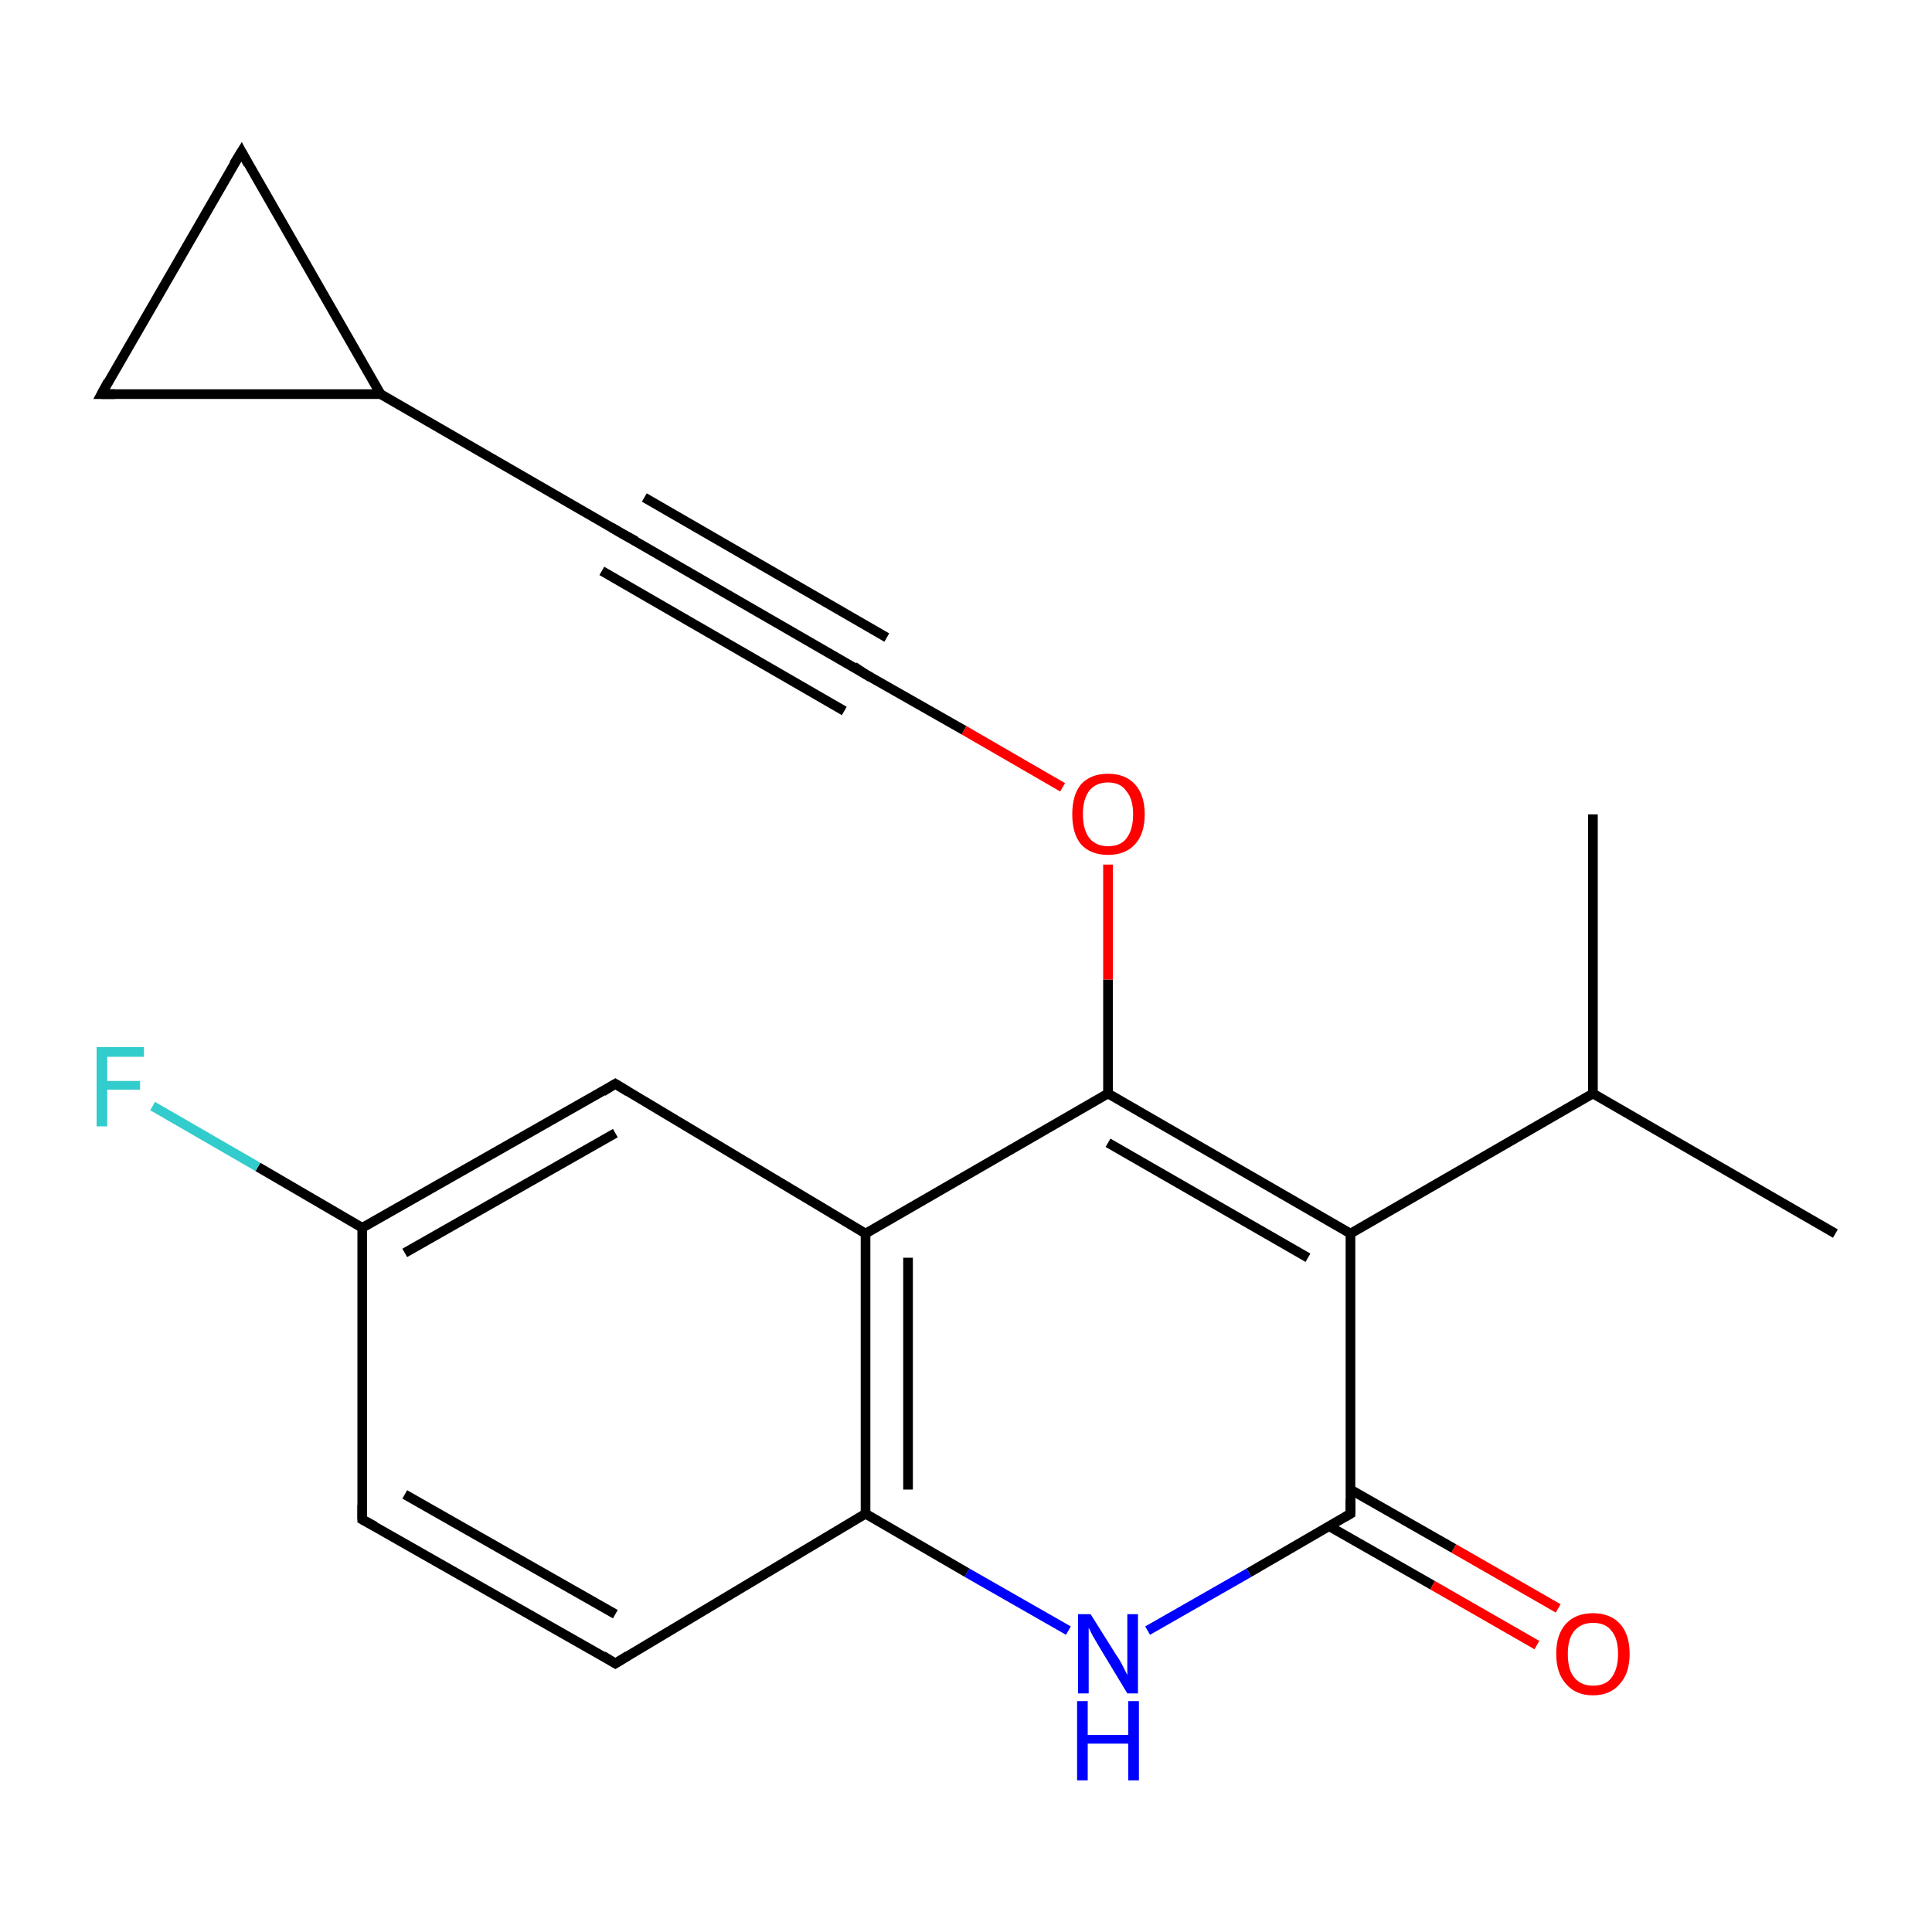 <?xml version='1.0' encoding='iso-8859-1'?>
<svg version='1.1' baseProfile='full'
              xmlns='http://www.w3.org/2000/svg'
                      xmlns:rdkit='http://www.rdkit.org/xml'
                      xmlns:xlink='http://www.w3.org/1999/xlink'
                  xml:space='preserve'
width='200px' height='200px' viewBox='0 0 200 200'>
<!-- END OF HEADER -->
<rect style='opacity:1.0;fill:#FFFFFF;stroke:none' width='200.0' height='200.0' x='0.0' y='0.0'> </rect>
<path class='bond-0 atom-0 atom-1' d='M 89.6,69.8 L 64.5,55.3' style='fill:none;fill-rule:evenodd;stroke:#000000;stroke-width:1.0px;stroke-linecap:butt;stroke-linejoin:miter;stroke-opacity:1' />
<path class='bond-0 atom-0 atom-1' d='M 87.4,73.6 L 62.3,59.1' style='fill:none;fill-rule:evenodd;stroke:#000000;stroke-width:1.0px;stroke-linecap:butt;stroke-linejoin:miter;stroke-opacity:1' />
<path class='bond-0 atom-0 atom-1' d='M 91.8,66.0 L 66.7,51.5' style='fill:none;fill-rule:evenodd;stroke:#000000;stroke-width:1.0px;stroke-linecap:butt;stroke-linejoin:miter;stroke-opacity:1' />
<path class='bond-1 atom-0 atom-10' d='M 89.6,69.8 L 99.8,75.6' style='fill:none;fill-rule:evenodd;stroke:#000000;stroke-width:1.0px;stroke-linecap:butt;stroke-linejoin:miter;stroke-opacity:1' />
<path class='bond-1 atom-0 atom-10' d='M 99.8,75.6 L 110.0,81.5' style='fill:none;fill-rule:evenodd;stroke:#FF0000;stroke-width:1.0px;stroke-linecap:butt;stroke-linejoin:miter;stroke-opacity:1' />
<path class='bond-2 atom-1 atom-2' d='M 64.5,55.3 L 39.4,40.8' style='fill:none;fill-rule:evenodd;stroke:#000000;stroke-width:1.0px;stroke-linecap:butt;stroke-linejoin:miter;stroke-opacity:1' />
<path class='bond-3 atom-2 atom-3' d='M 39.4,40.8 L 25.0,15.7' style='fill:none;fill-rule:evenodd;stroke:#000000;stroke-width:1.0px;stroke-linecap:butt;stroke-linejoin:miter;stroke-opacity:1' />
<path class='bond-4 atom-2 atom-4' d='M 39.4,40.8 L 10.5,40.8' style='fill:none;fill-rule:evenodd;stroke:#000000;stroke-width:1.0px;stroke-linecap:butt;stroke-linejoin:miter;stroke-opacity:1' />
<path class='bond-5 atom-3 atom-4' d='M 25.0,15.7 L 10.5,40.8' style='fill:none;fill-rule:evenodd;stroke:#000000;stroke-width:1.0px;stroke-linecap:butt;stroke-linejoin:miter;stroke-opacity:1' />
<path class='bond-6 atom-5 atom-6' d='M 118.8,168.8 L 129.3,162.8' style='fill:none;fill-rule:evenodd;stroke:#0000FF;stroke-width:1.0px;stroke-linecap:butt;stroke-linejoin:miter;stroke-opacity:1' />
<path class='bond-6 atom-5 atom-6' d='M 129.3,162.8 L 139.8,156.7' style='fill:none;fill-rule:evenodd;stroke:#000000;stroke-width:1.0px;stroke-linecap:butt;stroke-linejoin:miter;stroke-opacity:1' />
<path class='bond-7 atom-5 atom-11' d='M 110.6,168.8 L 100.1,162.8' style='fill:none;fill-rule:evenodd;stroke:#0000FF;stroke-width:1.0px;stroke-linecap:butt;stroke-linejoin:miter;stroke-opacity:1' />
<path class='bond-7 atom-5 atom-11' d='M 100.1,162.8 L 89.6,156.7' style='fill:none;fill-rule:evenodd;stroke:#000000;stroke-width:1.0px;stroke-linecap:butt;stroke-linejoin:miter;stroke-opacity:1' />
<path class='bond-8 atom-6 atom-7' d='M 137.6,158.0 L 148.3,164.1' style='fill:none;fill-rule:evenodd;stroke:#000000;stroke-width:1.0px;stroke-linecap:butt;stroke-linejoin:miter;stroke-opacity:1' />
<path class='bond-8 atom-6 atom-7' d='M 148.3,164.1 L 159.1,170.3' style='fill:none;fill-rule:evenodd;stroke:#FF0000;stroke-width:1.0px;stroke-linecap:butt;stroke-linejoin:miter;stroke-opacity:1' />
<path class='bond-8 atom-6 atom-7' d='M 139.8,154.2 L 150.5,160.3' style='fill:none;fill-rule:evenodd;stroke:#000000;stroke-width:1.0px;stroke-linecap:butt;stroke-linejoin:miter;stroke-opacity:1' />
<path class='bond-8 atom-6 atom-7' d='M 150.5,160.3 L 161.3,166.5' style='fill:none;fill-rule:evenodd;stroke:#FF0000;stroke-width:1.0px;stroke-linecap:butt;stroke-linejoin:miter;stroke-opacity:1' />
<path class='bond-9 atom-6 atom-8' d='M 139.8,156.7 L 139.8,127.7' style='fill:none;fill-rule:evenodd;stroke:#000000;stroke-width:1.0px;stroke-linecap:butt;stroke-linejoin:miter;stroke-opacity:1' />
<path class='bond-10 atom-8 atom-9' d='M 139.8,127.7 L 114.7,113.2' style='fill:none;fill-rule:evenodd;stroke:#000000;stroke-width:1.0px;stroke-linecap:butt;stroke-linejoin:miter;stroke-opacity:1' />
<path class='bond-10 atom-8 atom-9' d='M 135.4,130.2 L 114.7,118.3' style='fill:none;fill-rule:evenodd;stroke:#000000;stroke-width:1.0px;stroke-linecap:butt;stroke-linejoin:miter;stroke-opacity:1' />
<path class='bond-11 atom-8 atom-18' d='M 139.8,127.7 L 164.9,113.2' style='fill:none;fill-rule:evenodd;stroke:#000000;stroke-width:1.0px;stroke-linecap:butt;stroke-linejoin:miter;stroke-opacity:1' />
<path class='bond-12 atom-9 atom-10' d='M 114.7,113.2 L 114.7,101.4' style='fill:none;fill-rule:evenodd;stroke:#000000;stroke-width:1.0px;stroke-linecap:butt;stroke-linejoin:miter;stroke-opacity:1' />
<path class='bond-12 atom-9 atom-10' d='M 114.7,101.4 L 114.7,89.5' style='fill:none;fill-rule:evenodd;stroke:#FF0000;stroke-width:1.0px;stroke-linecap:butt;stroke-linejoin:miter;stroke-opacity:1' />
<path class='bond-13 atom-9 atom-12' d='M 114.7,113.2 L 89.6,127.7' style='fill:none;fill-rule:evenodd;stroke:#000000;stroke-width:1.0px;stroke-linecap:butt;stroke-linejoin:miter;stroke-opacity:1' />
<path class='bond-14 atom-11 atom-12' d='M 89.6,156.7 L 89.6,127.7' style='fill:none;fill-rule:evenodd;stroke:#000000;stroke-width:1.0px;stroke-linecap:butt;stroke-linejoin:miter;stroke-opacity:1' />
<path class='bond-14 atom-11 atom-12' d='M 94.0,154.2 L 94.0,130.2' style='fill:none;fill-rule:evenodd;stroke:#000000;stroke-width:1.0px;stroke-linecap:butt;stroke-linejoin:miter;stroke-opacity:1' />
<path class='bond-15 atom-11 atom-16' d='M 89.6,156.7 L 63.7,172.2' style='fill:none;fill-rule:evenodd;stroke:#000000;stroke-width:1.0px;stroke-linecap:butt;stroke-linejoin:miter;stroke-opacity:1' />
<path class='bond-16 atom-12 atom-13' d='M 89.6,127.7 L 63.7,112.2' style='fill:none;fill-rule:evenodd;stroke:#000000;stroke-width:1.0px;stroke-linecap:butt;stroke-linejoin:miter;stroke-opacity:1' />
<path class='bond-17 atom-13 atom-14' d='M 63.7,112.2 L 37.5,127.1' style='fill:none;fill-rule:evenodd;stroke:#000000;stroke-width:1.0px;stroke-linecap:butt;stroke-linejoin:miter;stroke-opacity:1' />
<path class='bond-17 atom-13 atom-14' d='M 63.7,117.3 L 41.9,129.7' style='fill:none;fill-rule:evenodd;stroke:#000000;stroke-width:1.0px;stroke-linecap:butt;stroke-linejoin:miter;stroke-opacity:1' />
<path class='bond-18 atom-14 atom-15' d='M 37.5,127.1 L 37.5,157.3' style='fill:none;fill-rule:evenodd;stroke:#000000;stroke-width:1.0px;stroke-linecap:butt;stroke-linejoin:miter;stroke-opacity:1' />
<path class='bond-19 atom-14 atom-17' d='M 37.5,127.1 L 26.7,120.8' style='fill:none;fill-rule:evenodd;stroke:#000000;stroke-width:1.0px;stroke-linecap:butt;stroke-linejoin:miter;stroke-opacity:1' />
<path class='bond-19 atom-14 atom-17' d='M 26.7,120.8 L 15.8,114.5' style='fill:none;fill-rule:evenodd;stroke:#33CCCC;stroke-width:1.0px;stroke-linecap:butt;stroke-linejoin:miter;stroke-opacity:1' />
<path class='bond-20 atom-15 atom-16' d='M 37.5,157.3 L 63.7,172.2' style='fill:none;fill-rule:evenodd;stroke:#000000;stroke-width:1.0px;stroke-linecap:butt;stroke-linejoin:miter;stroke-opacity:1' />
<path class='bond-20 atom-15 atom-16' d='M 41.9,154.7 L 63.7,167.1' style='fill:none;fill-rule:evenodd;stroke:#000000;stroke-width:1.0px;stroke-linecap:butt;stroke-linejoin:miter;stroke-opacity:1' />
<path class='bond-21 atom-18 atom-19' d='M 164.9,113.2 L 190.0,127.7' style='fill:none;fill-rule:evenodd;stroke:#000000;stroke-width:1.0px;stroke-linecap:butt;stroke-linejoin:miter;stroke-opacity:1' />
<path class='bond-22 atom-18 atom-20' d='M 164.9,113.2 L 164.9,84.3' style='fill:none;fill-rule:evenodd;stroke:#000000;stroke-width:1.0px;stroke-linecap:butt;stroke-linejoin:miter;stroke-opacity:1' />
<path d='M 88.4,69.0 L 89.6,69.8 L 90.1,70.1' style='fill:none;stroke:#000000;stroke-width:1.0px;stroke-linecap:butt;stroke-linejoin:miter;stroke-opacity:1;' />
<path d='M 65.8,56.0 L 64.5,55.3 L 63.3,54.6' style='fill:none;stroke:#000000;stroke-width:1.0px;stroke-linecap:butt;stroke-linejoin:miter;stroke-opacity:1;' />
<path d='M 25.7,17.0 L 25.0,15.7 L 24.2,17.0' style='fill:none;stroke:#000000;stroke-width:1.0px;stroke-linecap:butt;stroke-linejoin:miter;stroke-opacity:1;' />
<path d='M 11.9,40.8 L 10.5,40.8 L 11.2,39.5' style='fill:none;stroke:#000000;stroke-width:1.0px;stroke-linecap:butt;stroke-linejoin:miter;stroke-opacity:1;' />
<path d='M 139.3,157.0 L 139.8,156.7 L 139.8,155.2' style='fill:none;stroke:#000000;stroke-width:1.0px;stroke-linecap:butt;stroke-linejoin:miter;stroke-opacity:1;' />
<path d='M 65.0,113.0 L 63.7,112.2 L 62.4,113.0' style='fill:none;stroke:#000000;stroke-width:1.0px;stroke-linecap:butt;stroke-linejoin:miter;stroke-opacity:1;' />
<path d='M 37.5,155.8 L 37.5,157.3 L 38.8,158.0' style='fill:none;stroke:#000000;stroke-width:1.0px;stroke-linecap:butt;stroke-linejoin:miter;stroke-opacity:1;' />
<path d='M 65.0,171.4 L 63.7,172.2 L 62.4,171.4' style='fill:none;stroke:#000000;stroke-width:1.0px;stroke-linecap:butt;stroke-linejoin:miter;stroke-opacity:1;' />
<path class='atom-5' d='M 112.9 167.1
L 115.6 171.4
Q 115.9 171.8, 116.3 172.6
Q 116.7 173.4, 116.7 173.4
L 116.7 167.1
L 117.8 167.1
L 117.8 175.3
L 116.7 175.3
L 113.8 170.5
Q 113.5 170.0, 113.1 169.3
Q 112.8 168.7, 112.7 168.5
L 112.7 175.3
L 111.6 175.3
L 111.6 167.1
L 112.9 167.1
' fill='#0000FF'/>
<path class='atom-5' d='M 111.5 176.1
L 112.6 176.1
L 112.6 179.6
L 116.8 179.6
L 116.8 176.1
L 117.9 176.1
L 117.9 184.3
L 116.8 184.3
L 116.8 180.5
L 112.6 180.5
L 112.6 184.3
L 111.5 184.3
L 111.5 176.1
' fill='#0000FF'/>
<path class='atom-7' d='M 161.1 171.2
Q 161.1 169.2, 162.1 168.1
Q 163.1 167.0, 164.9 167.0
Q 166.7 167.0, 167.7 168.1
Q 168.7 169.2, 168.7 171.2
Q 168.7 173.2, 167.7 174.3
Q 166.7 175.5, 164.9 175.5
Q 163.1 175.5, 162.1 174.3
Q 161.1 173.2, 161.1 171.2
M 164.9 174.5
Q 166.2 174.5, 166.8 173.7
Q 167.5 172.8, 167.5 171.2
Q 167.5 169.6, 166.8 168.8
Q 166.2 168.0, 164.9 168.0
Q 163.7 168.0, 163.0 168.8
Q 162.3 169.6, 162.3 171.2
Q 162.3 172.9, 163.0 173.7
Q 163.7 174.5, 164.9 174.5
' fill='#FF0000'/>
<path class='atom-10' d='M 111.0 84.3
Q 111.0 82.3, 111.9 81.2
Q 112.9 80.1, 114.7 80.1
Q 116.5 80.1, 117.5 81.2
Q 118.5 82.3, 118.5 84.3
Q 118.5 86.3, 117.5 87.4
Q 116.5 88.5, 114.7 88.5
Q 112.9 88.5, 111.9 87.4
Q 111.0 86.3, 111.0 84.3
M 114.7 87.6
Q 116.0 87.6, 116.6 86.8
Q 117.3 85.9, 117.3 84.3
Q 117.3 82.7, 116.6 81.9
Q 116.0 81.0, 114.7 81.0
Q 113.5 81.0, 112.8 81.8
Q 112.1 82.7, 112.1 84.3
Q 112.1 85.9, 112.8 86.8
Q 113.5 87.6, 114.7 87.6
' fill='#FF0000'/>
<path class='atom-17' d='M 10.0 108.4
L 14.9 108.4
L 14.9 109.4
L 11.1 109.4
L 11.1 111.9
L 14.5 111.9
L 14.5 112.8
L 11.1 112.8
L 11.1 116.6
L 10.0 116.6
L 10.0 108.4
' fill='#33CCCC'/>
</svg>
